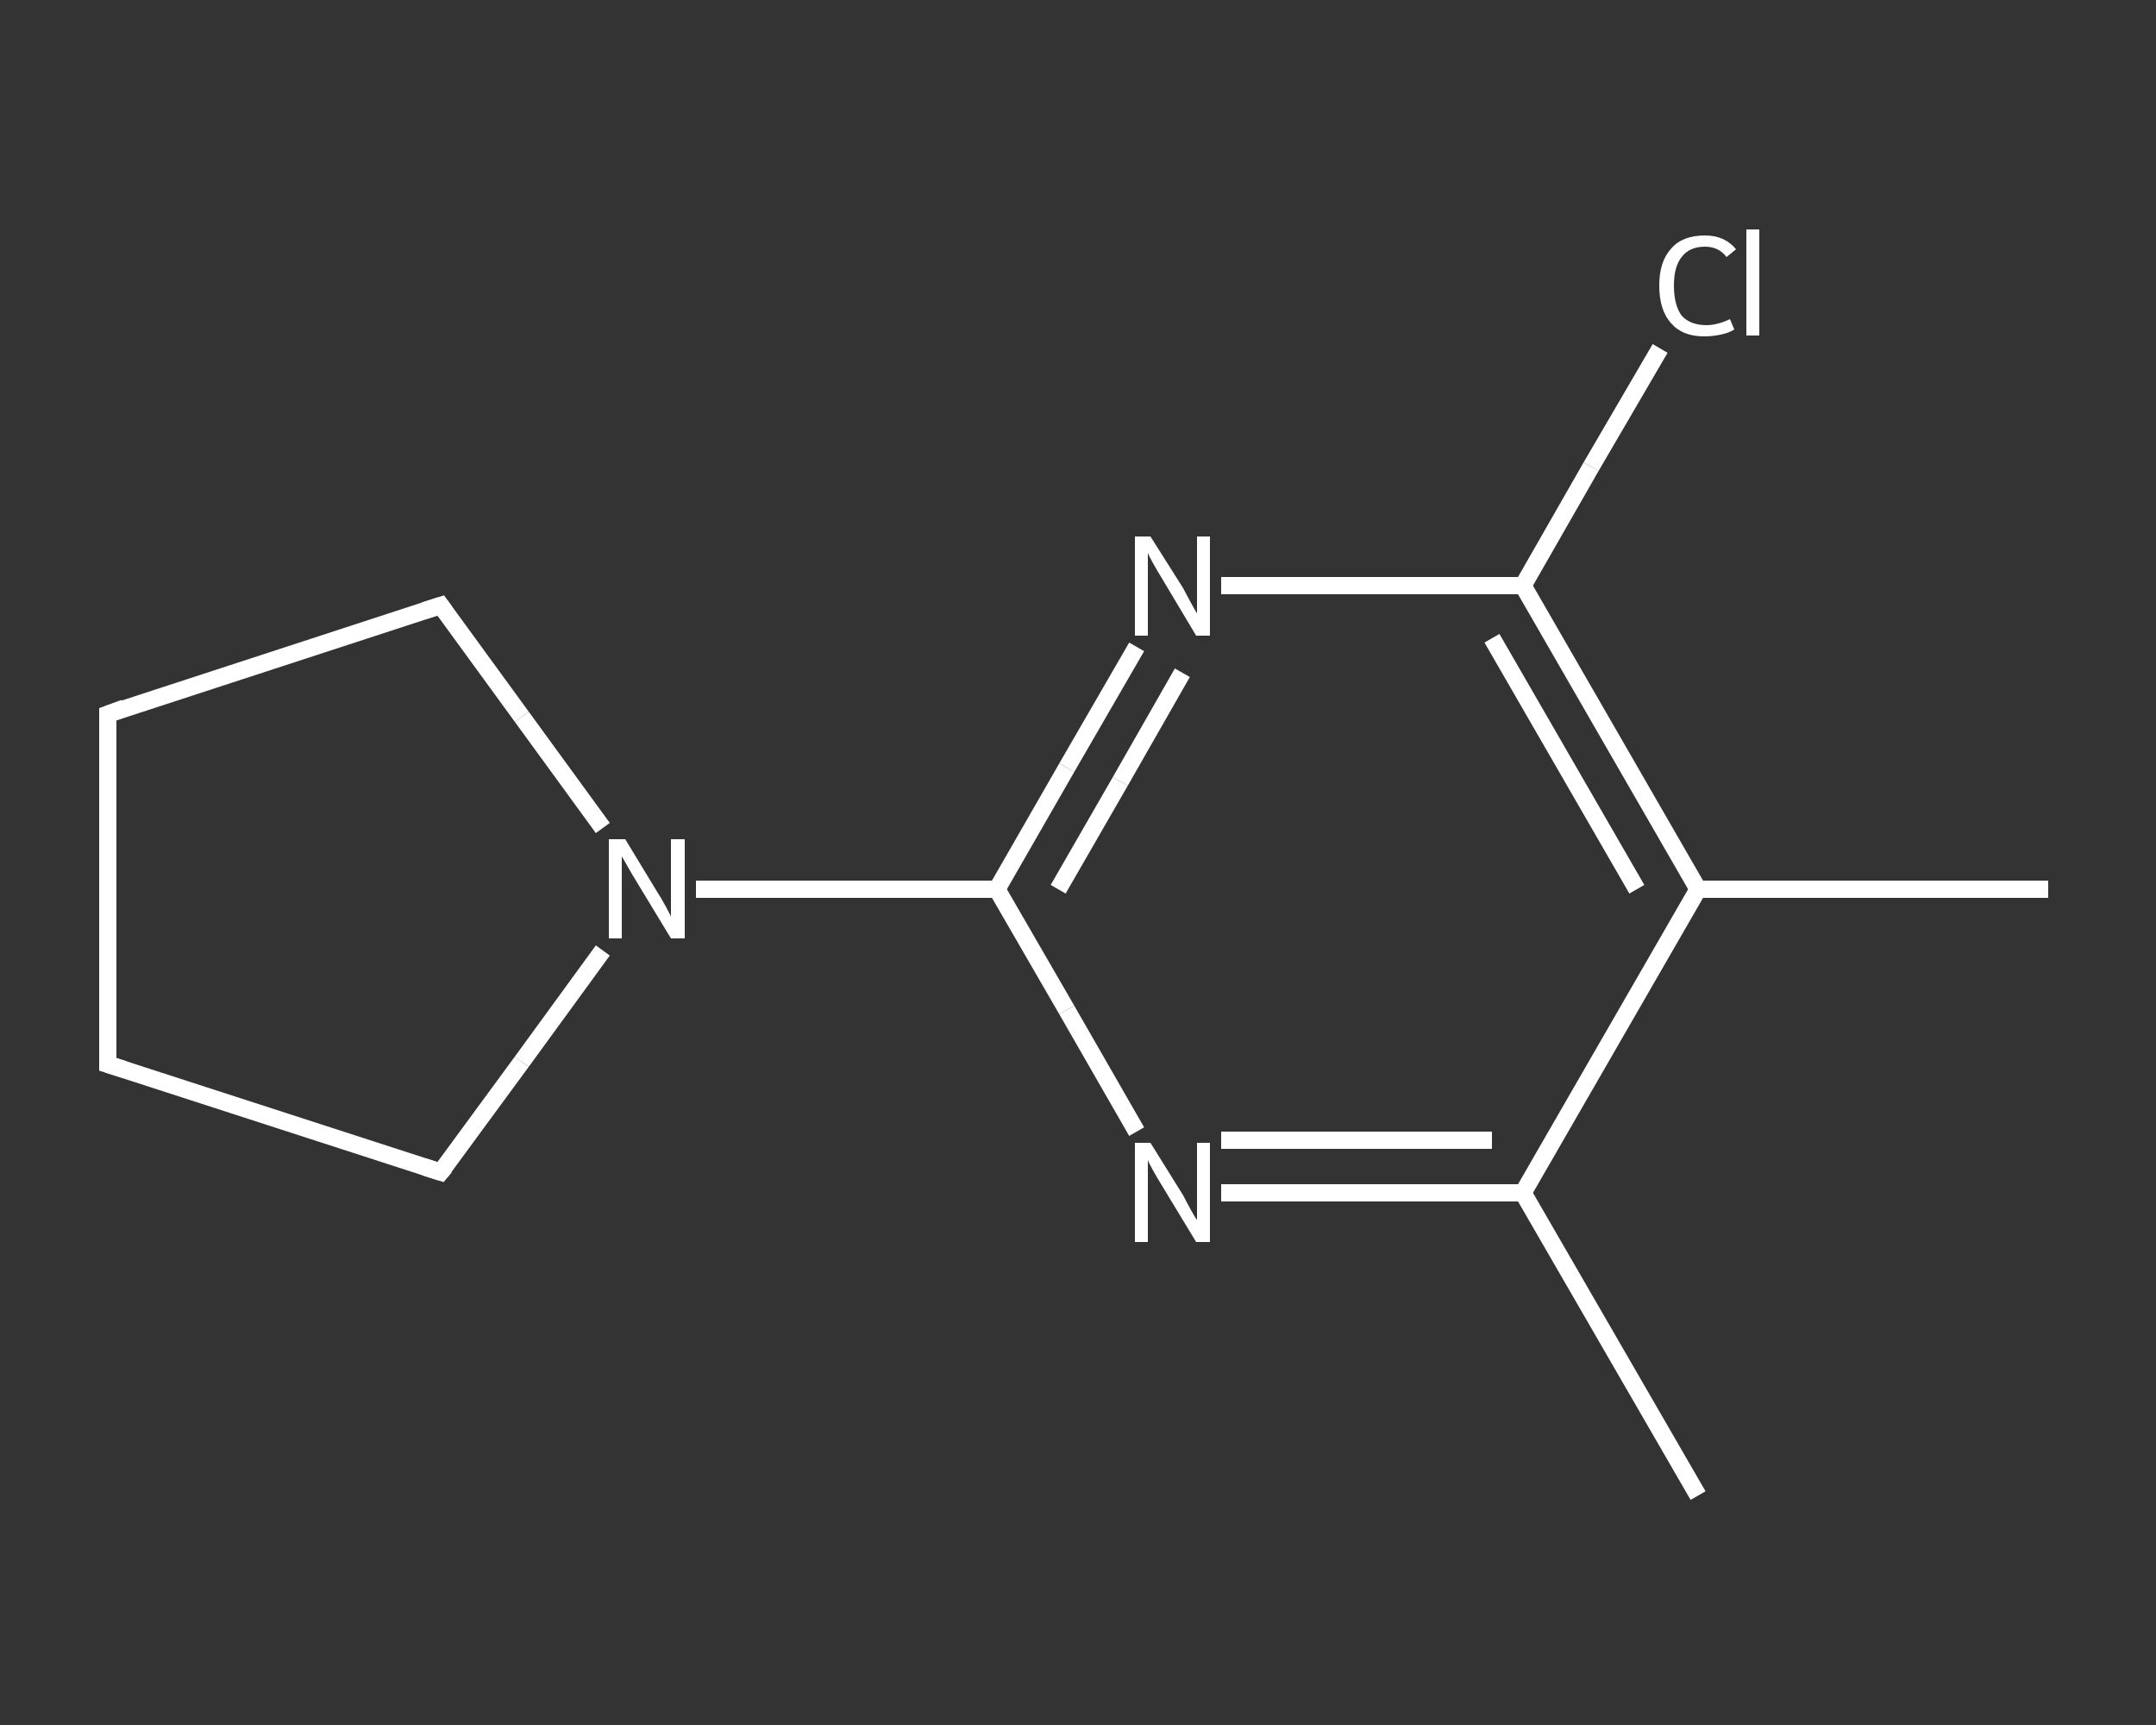 <?xml version='1.0' encoding='iso-8859-1'?>
<svg version='1.1' baseProfile='full'
              xmlns='http://www.w3.org/2000/svg'
                      xmlns:rdkit='http://www.rdkit.org/xml'
                      xmlns:xlink='http://www.w3.org/1999/xlink'
                  xml:space='preserve'
width='250px' height='200px' viewBox='0 0 250 200'>
<rect x="0" y="0" width="250" height="200" fill="#333333" stroke="none"/>
<!-- END OF HEADER -->
<rect style='opacity:1.0;fill:transparent;stroke:none' width='250.0' height='200.0' x='0.0' y='0.0'> </rect>
<path class='bond-0 atom-0 atom-1' d='M 196.9,173.4 L 176.6,138.3' style='fill:none;fill-rule:evenodd;stroke:#FFFFFF;stroke-width:2.0px;stroke-linecap:butt;stroke-linejoin:miter;stroke-opacity:1' />
<path class='bond-1 atom-1 atom-2' d='M 176.6,138.3 L 159.1,138.3' style='fill:none;fill-rule:evenodd;stroke:#FFFFFF;stroke-width:2.0px;stroke-linecap:butt;stroke-linejoin:miter;stroke-opacity:1' />
<path class='bond-1 atom-1 atom-2' d='M 159.1,138.3 L 141.6,138.3' style='fill:none;fill-rule:evenodd;stroke:#FFFFFF;stroke-width:2.0px;stroke-linecap:butt;stroke-linejoin:miter;stroke-opacity:1' />
<path class='bond-1 atom-1 atom-2' d='M 173.0,132.2 L 157.3,132.2' style='fill:none;fill-rule:evenodd;stroke:#FFFFFF;stroke-width:2.0px;stroke-linecap:butt;stroke-linejoin:miter;stroke-opacity:1' />
<path class='bond-1 atom-1 atom-2' d='M 157.3,132.2 L 141.6,132.2' style='fill:none;fill-rule:evenodd;stroke:#FFFFFF;stroke-width:2.0px;stroke-linecap:butt;stroke-linejoin:miter;stroke-opacity:1' />
<path class='bond-2 atom-2 atom-3' d='M 131.8,131.2 L 123.7,117.1' style='fill:none;fill-rule:evenodd;stroke:#FFFFFF;stroke-width:2.0px;stroke-linecap:butt;stroke-linejoin:miter;stroke-opacity:1' />
<path class='bond-2 atom-2 atom-3' d='M 123.7,117.1 L 115.6,103.1' style='fill:none;fill-rule:evenodd;stroke:#FFFFFF;stroke-width:2.0px;stroke-linecap:butt;stroke-linejoin:miter;stroke-opacity:1' />
<path class='bond-3 atom-3 atom-4' d='M 115.6,103.1 L 98.2,103.1' style='fill:none;fill-rule:evenodd;stroke:#FFFFFF;stroke-width:2.0px;stroke-linecap:butt;stroke-linejoin:miter;stroke-opacity:1' />
<path class='bond-3 atom-3 atom-4' d='M 98.2,103.1 L 80.7,103.1' style='fill:none;fill-rule:evenodd;stroke:#FFFFFF;stroke-width:2.0px;stroke-linecap:butt;stroke-linejoin:miter;stroke-opacity:1' />
<path class='bond-4 atom-4 atom-5' d='M 69.9,110.2 L 60.5,123.1' style='fill:none;fill-rule:evenodd;stroke:#FFFFFF;stroke-width:2.0px;stroke-linecap:butt;stroke-linejoin:miter;stroke-opacity:1' />
<path class='bond-4 atom-4 atom-5' d='M 60.5,123.1 L 51.1,135.9' style='fill:none;fill-rule:evenodd;stroke:#FFFFFF;stroke-width:2.0px;stroke-linecap:butt;stroke-linejoin:miter;stroke-opacity:1' />
<path class='bond-5 atom-5 atom-6' d='M 51.1,135.9 L 12.5,123.4' style='fill:none;fill-rule:evenodd;stroke:#FFFFFF;stroke-width:2.0px;stroke-linecap:butt;stroke-linejoin:miter;stroke-opacity:1' />
<path class='bond-6 atom-6 atom-7' d='M 12.5,123.4 L 12.5,82.8' style='fill:none;fill-rule:evenodd;stroke:#FFFFFF;stroke-width:2.0px;stroke-linecap:butt;stroke-linejoin:miter;stroke-opacity:1' />
<path class='bond-7 atom-7 atom-8' d='M 12.5,82.8 L 51.1,70.2' style='fill:none;fill-rule:evenodd;stroke:#FFFFFF;stroke-width:2.0px;stroke-linecap:butt;stroke-linejoin:miter;stroke-opacity:1' />
<path class='bond-8 atom-3 atom-9' d='M 115.6,103.1 L 123.7,89.0' style='fill:none;fill-rule:evenodd;stroke:#FFFFFF;stroke-width:2.0px;stroke-linecap:butt;stroke-linejoin:miter;stroke-opacity:1' />
<path class='bond-8 atom-3 atom-9' d='M 123.7,89.0 L 131.8,75.0' style='fill:none;fill-rule:evenodd;stroke:#FFFFFF;stroke-width:2.0px;stroke-linecap:butt;stroke-linejoin:miter;stroke-opacity:1' />
<path class='bond-8 atom-3 atom-9' d='M 122.7,103.1 L 129.9,90.6' style='fill:none;fill-rule:evenodd;stroke:#FFFFFF;stroke-width:2.0px;stroke-linecap:butt;stroke-linejoin:miter;stroke-opacity:1' />
<path class='bond-8 atom-3 atom-9' d='M 129.9,90.6 L 137.1,78.0' style='fill:none;fill-rule:evenodd;stroke:#FFFFFF;stroke-width:2.0px;stroke-linecap:butt;stroke-linejoin:miter;stroke-opacity:1' />
<path class='bond-9 atom-9 atom-10' d='M 141.6,67.9 L 159.1,67.9' style='fill:none;fill-rule:evenodd;stroke:#FFFFFF;stroke-width:2.0px;stroke-linecap:butt;stroke-linejoin:miter;stroke-opacity:1' />
<path class='bond-9 atom-9 atom-10' d='M 159.1,67.9 L 176.6,67.9' style='fill:none;fill-rule:evenodd;stroke:#FFFFFF;stroke-width:2.0px;stroke-linecap:butt;stroke-linejoin:miter;stroke-opacity:1' />
<path class='bond-10 atom-10 atom-11' d='M 176.6,67.9 L 184.5,54.1' style='fill:none;fill-rule:evenodd;stroke:#FFFFFF;stroke-width:2.0px;stroke-linecap:butt;stroke-linejoin:miter;stroke-opacity:1' />
<path class='bond-10 atom-10 atom-11' d='M 184.5,54.1 L 192.5,40.4' style='fill:none;fill-rule:evenodd;stroke:#FFFFFF;stroke-width:2.0px;stroke-linecap:butt;stroke-linejoin:miter;stroke-opacity:1' />
<path class='bond-11 atom-10 atom-12' d='M 176.6,67.9 L 196.9,103.1' style='fill:none;fill-rule:evenodd;stroke:#FFFFFF;stroke-width:2.0px;stroke-linecap:butt;stroke-linejoin:miter;stroke-opacity:1' />
<path class='bond-11 atom-10 atom-12' d='M 173.0,74.0 L 189.8,103.1' style='fill:none;fill-rule:evenodd;stroke:#FFFFFF;stroke-width:2.0px;stroke-linecap:butt;stroke-linejoin:miter;stroke-opacity:1' />
<path class='bond-12 atom-12 atom-13' d='M 196.9,103.1 L 237.5,103.1' style='fill:none;fill-rule:evenodd;stroke:#FFFFFF;stroke-width:2.0px;stroke-linecap:butt;stroke-linejoin:miter;stroke-opacity:1' />
<path class='bond-13 atom-12 atom-1' d='M 196.9,103.1 L 176.6,138.3' style='fill:none;fill-rule:evenodd;stroke:#FFFFFF;stroke-width:2.0px;stroke-linecap:butt;stroke-linejoin:miter;stroke-opacity:1' />
<path class='bond-14 atom-8 atom-4' d='M 51.1,70.2 L 60.5,83.1' style='fill:none;fill-rule:evenodd;stroke:#FFFFFF;stroke-width:2.0px;stroke-linecap:butt;stroke-linejoin:miter;stroke-opacity:1' />
<path class='bond-14 atom-8 atom-4' d='M 60.5,83.1 L 69.9,96.0' style='fill:none;fill-rule:evenodd;stroke:#FFFFFF;stroke-width:2.0px;stroke-linecap:butt;stroke-linejoin:miter;stroke-opacity:1' />
<path d='M 51.6,135.3 L 51.1,135.9 L 49.2,135.3' style='fill:none;stroke:#FFFFFF;stroke-width:2.0px;stroke-linecap:butt;stroke-linejoin:miter;stroke-opacity:1;' />
<path d='M 14.4,124.0 L 12.5,123.4 L 12.5,121.4' style='fill:none;stroke:#FFFFFF;stroke-width:2.0px;stroke-linecap:butt;stroke-linejoin:miter;stroke-opacity:1;' />
<path d='M 12.5,84.8 L 12.5,82.8 L 14.4,82.1' style='fill:none;stroke:#FFFFFF;stroke-width:2.0px;stroke-linecap:butt;stroke-linejoin:miter;stroke-opacity:1;' />
<path d='M 49.2,70.8 L 51.1,70.2 L 51.6,70.9' style='fill:none;stroke:#FFFFFF;stroke-width:2.0px;stroke-linecap:butt;stroke-linejoin:miter;stroke-opacity:1;' />
<path class='atom-2' d='M 133.4 132.5
L 137.2 138.6
Q 137.5 139.2, 138.1 140.3
Q 138.7 141.4, 138.8 141.4
L 138.8 132.5
L 140.3 132.5
L 140.3 144.0
L 138.7 144.0
L 134.7 137.4
Q 134.2 136.6, 133.7 135.7
Q 133.2 134.8, 133.1 134.5
L 133.1 144.0
L 131.6 144.0
L 131.6 132.5
L 133.4 132.5
' fill='#FFFFFF'/>
<path class='atom-4' d='M 72.5 97.3
L 76.2 103.4
Q 76.6 104.0, 77.2 105.1
Q 77.8 106.2, 77.8 106.3
L 77.8 97.3
L 79.4 97.3
L 79.4 108.8
L 77.8 108.8
L 73.8 102.2
Q 73.3 101.4, 72.8 100.5
Q 72.3 99.6, 72.1 99.3
L 72.1 108.8
L 70.6 108.8
L 70.6 97.3
L 72.5 97.3
' fill='#FFFFFF'/>
<path class='atom-9' d='M 133.4 62.2
L 137.2 68.2
Q 137.5 68.8, 138.1 69.9
Q 138.7 71.0, 138.8 71.1
L 138.8 62.2
L 140.3 62.2
L 140.3 73.7
L 138.7 73.7
L 134.7 67.0
Q 134.2 66.2, 133.7 65.3
Q 133.2 64.4, 133.1 64.1
L 133.1 73.7
L 131.6 73.7
L 131.6 62.2
L 133.4 62.2
' fill='#FFFFFF'/>
<path class='atom-11' d='M 192.4 33.1
Q 192.4 30.3, 193.8 28.8
Q 195.1 27.3, 197.7 27.3
Q 200.0 27.3, 201.3 28.9
L 200.2 29.8
Q 199.3 28.6, 197.7 28.6
Q 195.9 28.6, 195.0 29.8
Q 194.1 30.9, 194.1 33.1
Q 194.1 35.4, 195.0 36.6
Q 196.0 37.7, 197.9 37.7
Q 199.1 37.7, 200.6 37.0
L 201.1 38.2
Q 200.5 38.6, 199.5 38.8
Q 198.6 39.0, 197.6 39.0
Q 195.1 39.0, 193.8 37.5
Q 192.4 36.0, 192.4 33.1
' fill='#FFFFFF'/>
<path class='atom-11' d='M 202.5 26.6
L 204.0 26.6
L 204.0 38.9
L 202.5 38.9
L 202.5 26.6
' fill='#FFFFFF'/>
</svg>
